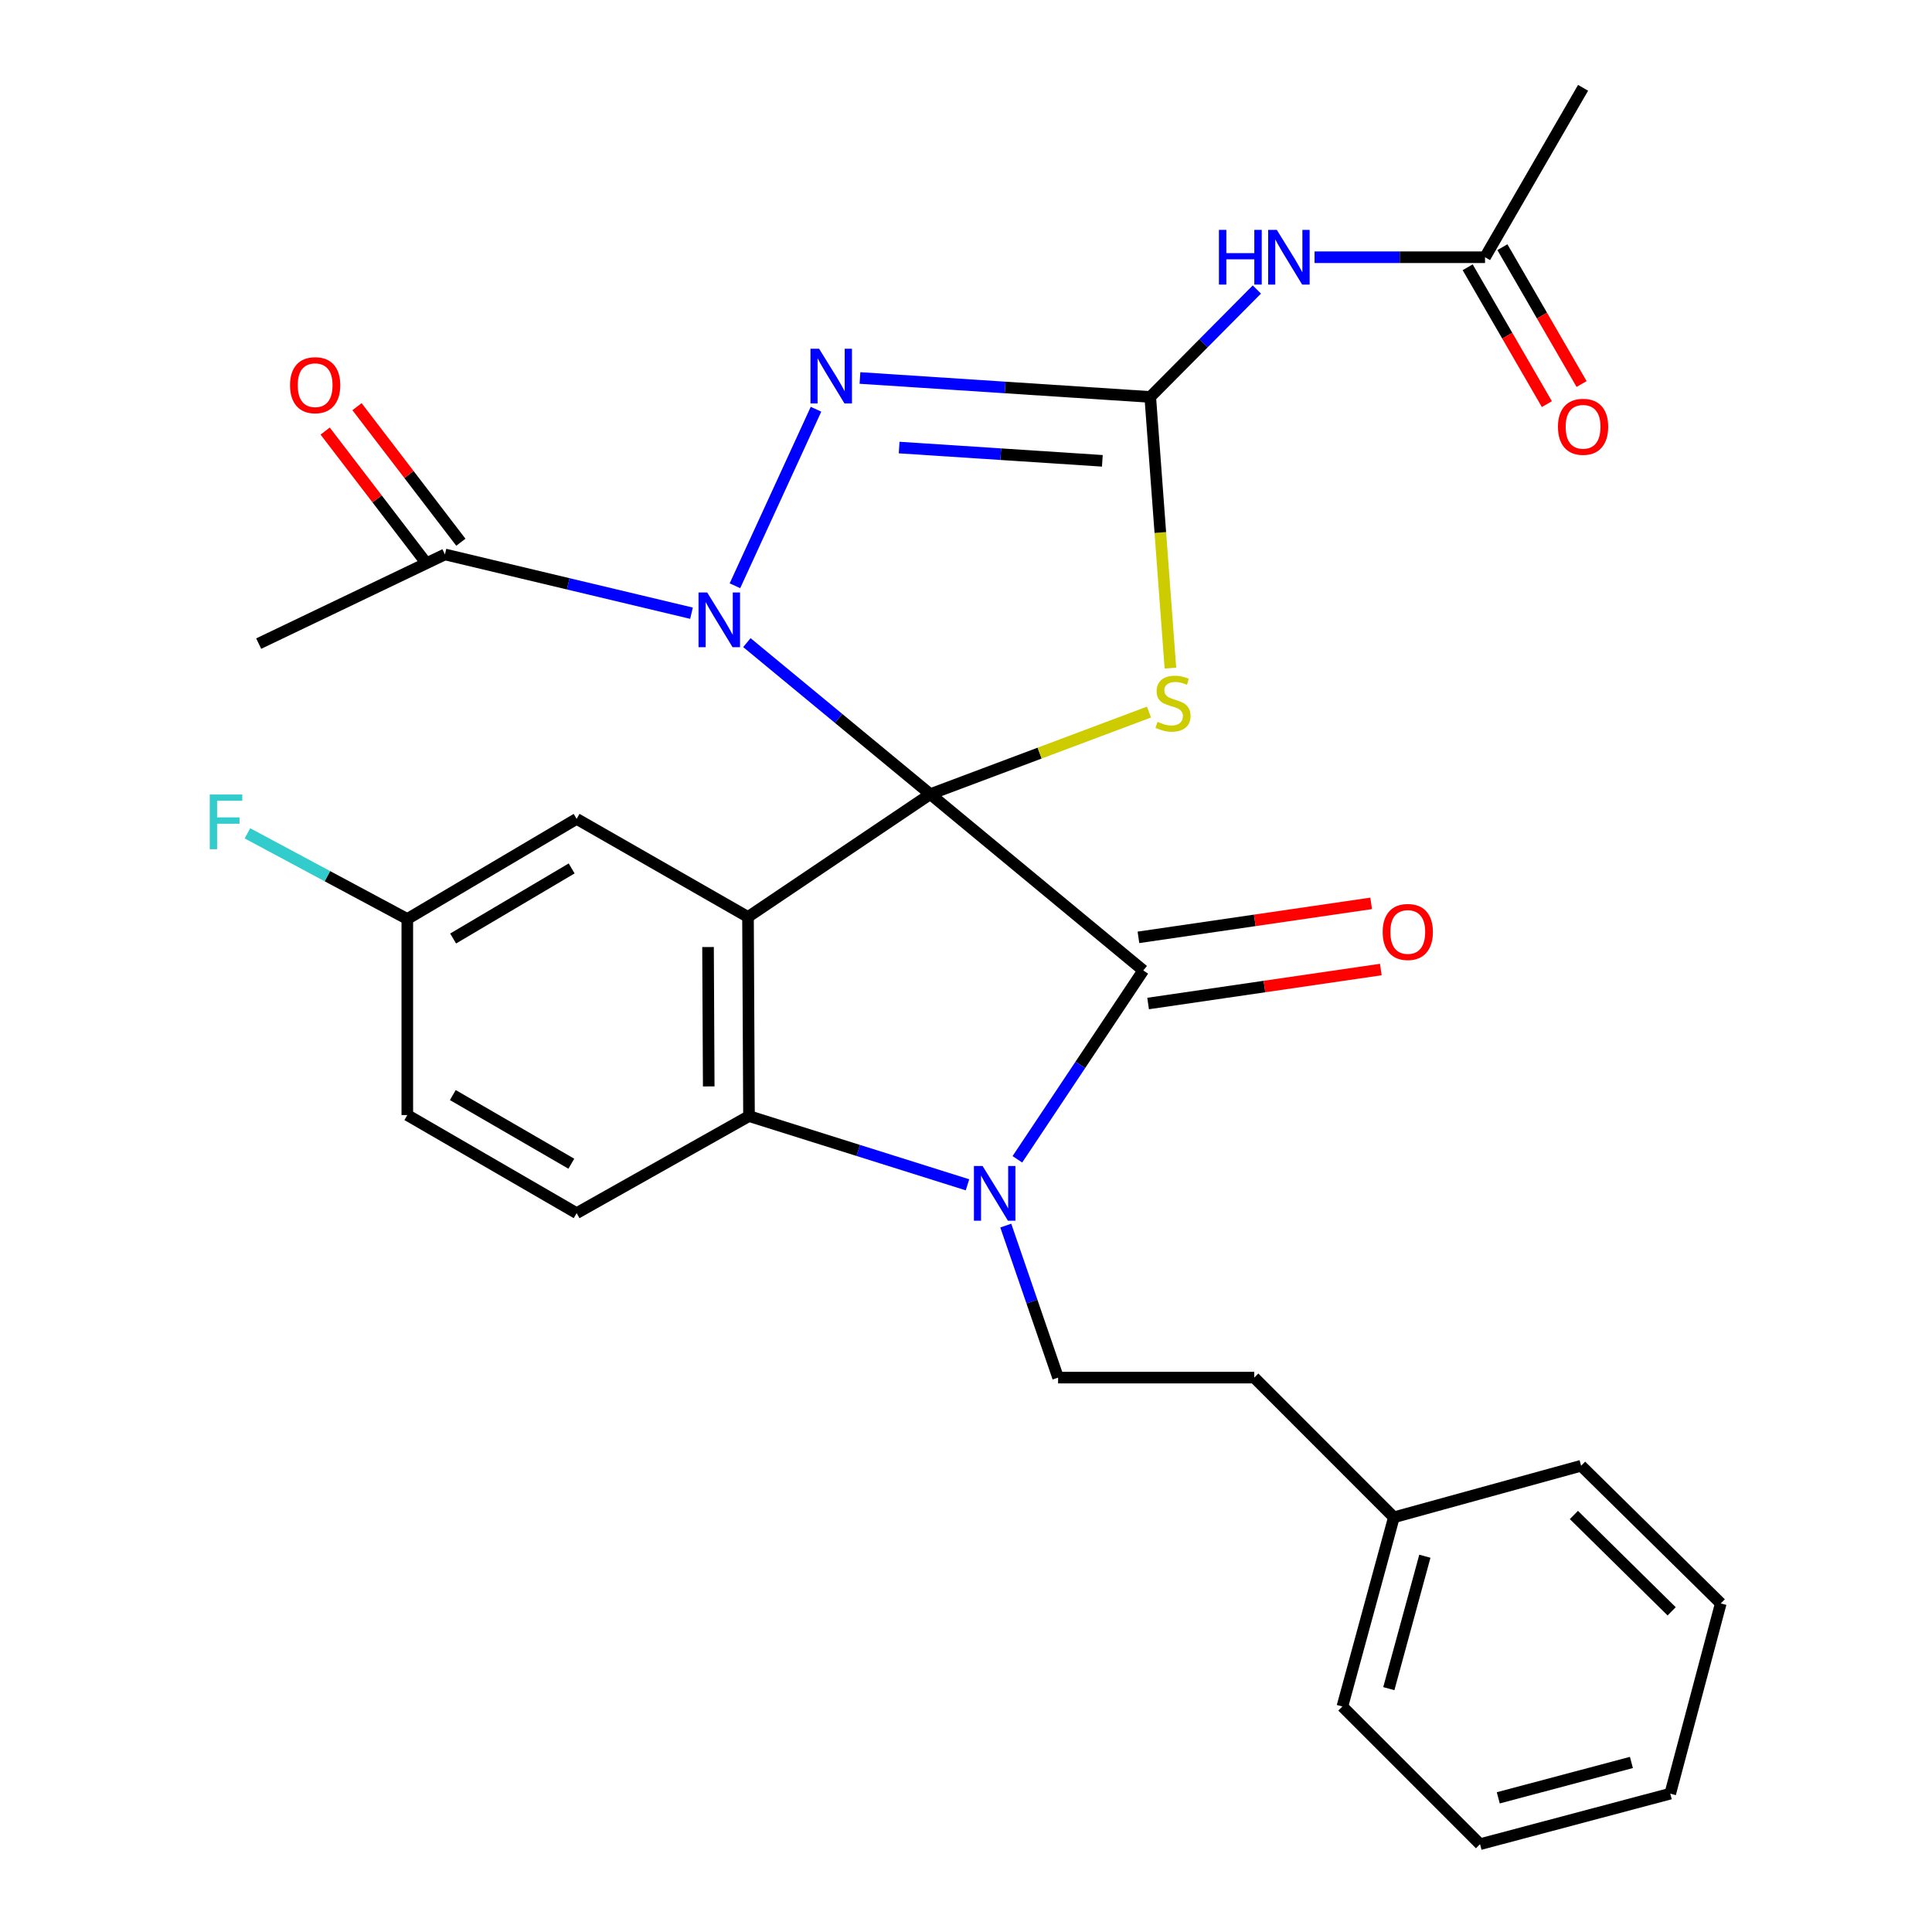 <?xml version='1.0' encoding='iso-8859-1'?>
<svg version='1.1' baseProfile='full'
              xmlns='http://www.w3.org/2000/svg'
                      xmlns:rdkit='http://www.rdkit.org/xml'
                      xmlns:xlink='http://www.w3.org/1999/xlink'
                  xml:space='preserve'
width='1000px' height='1000px' viewBox='0 0 1000 1000'>
<!-- END OF HEADER -->
<rect style='opacity:1.0;fill:#FFFFFF;stroke:none' width='1000' height='1000' x='0' y='0'> </rect>
<path class='bond-0' d='M 481.516,411.057 L 434.051,371.839' style='fill:none;fill-rule:evenodd;stroke:#000000;stroke-width:6px;stroke-linecap:butt;stroke-linejoin:miter;stroke-opacity:1' />
<path class='bond-0' d='M 434.051,371.839 L 386.586,332.621' style='fill:none;fill-rule:evenodd;stroke:#0000FF;stroke-width:6px;stroke-linecap:butt;stroke-linejoin:miter;stroke-opacity:1' />
<path class='bond-1' d='M 481.516,411.057 L 591.755,502.296' style='fill:none;fill-rule:evenodd;stroke:#000000;stroke-width:6px;stroke-linecap:butt;stroke-linejoin:miter;stroke-opacity:1' />
<path class='bond-2' d='M 481.516,411.057 L 387.163,474.621' style='fill:none;fill-rule:evenodd;stroke:#000000;stroke-width:6px;stroke-linecap:butt;stroke-linejoin:miter;stroke-opacity:1' />
<path class='bond-3' d='M 481.516,411.057 L 538.113,389.811' style='fill:none;fill-rule:evenodd;stroke:#000000;stroke-width:6px;stroke-linecap:butt;stroke-linejoin:miter;stroke-opacity:1' />
<path class='bond-3' d='M 538.113,389.811 L 594.71,368.565' style='fill:none;fill-rule:evenodd;stroke:#CCCC00;stroke-width:6px;stroke-linecap:butt;stroke-linejoin:miter;stroke-opacity:1' />
<path class='bond-6' d='M 380.401,303.191 L 422.364,211.819' style='fill:none;fill-rule:evenodd;stroke:#0000FF;stroke-width:6px;stroke-linecap:butt;stroke-linejoin:miter;stroke-opacity:1' />
<path class='bond-9' d='M 357.915,317.392 L 294.105,302.183' style='fill:none;fill-rule:evenodd;stroke:#0000FF;stroke-width:6px;stroke-linecap:butt;stroke-linejoin:miter;stroke-opacity:1' />
<path class='bond-9' d='M 294.105,302.183 L 230.295,286.974' style='fill:none;fill-rule:evenodd;stroke:#000000;stroke-width:6px;stroke-linecap:butt;stroke-linejoin:miter;stroke-opacity:1' />
<path class='bond-4' d='M 591.755,502.296 L 559.175,551.174' style='fill:none;fill-rule:evenodd;stroke:#000000;stroke-width:6px;stroke-linecap:butt;stroke-linejoin:miter;stroke-opacity:1' />
<path class='bond-4' d='M 559.175,551.174 L 526.594,600.053' style='fill:none;fill-rule:evenodd;stroke:#0000FF;stroke-width:6px;stroke-linecap:butt;stroke-linejoin:miter;stroke-opacity:1' />
<path class='bond-14' d='M 594.256,519.418 L 654.481,510.624' style='fill:none;fill-rule:evenodd;stroke:#000000;stroke-width:6px;stroke-linecap:butt;stroke-linejoin:miter;stroke-opacity:1' />
<path class='bond-14' d='M 654.481,510.624 L 714.707,501.83' style='fill:none;fill-rule:evenodd;stroke:#FF0000;stroke-width:6px;stroke-linecap:butt;stroke-linejoin:miter;stroke-opacity:1' />
<path class='bond-14' d='M 589.255,485.173 L 649.481,476.379' style='fill:none;fill-rule:evenodd;stroke:#000000;stroke-width:6px;stroke-linecap:butt;stroke-linejoin:miter;stroke-opacity:1' />
<path class='bond-14' d='M 649.481,476.379 L 709.707,467.584' style='fill:none;fill-rule:evenodd;stroke:#FF0000;stroke-width:6px;stroke-linecap:butt;stroke-linejoin:miter;stroke-opacity:1' />
<path class='bond-7' d='M 387.163,474.621 L 387.682,577.684' style='fill:none;fill-rule:evenodd;stroke:#000000;stroke-width:6px;stroke-linecap:butt;stroke-linejoin:miter;stroke-opacity:1' />
<path class='bond-7' d='M 366.476,490.185 L 366.839,562.329' style='fill:none;fill-rule:evenodd;stroke:#000000;stroke-width:6px;stroke-linecap:butt;stroke-linejoin:miter;stroke-opacity:1' />
<path class='bond-11' d='M 387.163,474.621 L 298.462,423.85' style='fill:none;fill-rule:evenodd;stroke:#000000;stroke-width:6px;stroke-linecap:butt;stroke-linejoin:miter;stroke-opacity:1' />
<path class='bond-5' d='M 605.8,345.805 L 600.583,275.633' style='fill:none;fill-rule:evenodd;stroke:#CCCC00;stroke-width:6px;stroke-linecap:butt;stroke-linejoin:miter;stroke-opacity:1' />
<path class='bond-5' d='M 600.583,275.633 L 595.366,205.46' style='fill:none;fill-rule:evenodd;stroke:#000000;stroke-width:6px;stroke-linecap:butt;stroke-linejoin:miter;stroke-opacity:1' />
<path class='bond-10' d='M 520.585,634.361 L 534.125,673.705' style='fill:none;fill-rule:evenodd;stroke:#0000FF;stroke-width:6px;stroke-linecap:butt;stroke-linejoin:miter;stroke-opacity:1' />
<path class='bond-10' d='M 534.125,673.705 L 547.664,713.049' style='fill:none;fill-rule:evenodd;stroke:#000000;stroke-width:6px;stroke-linecap:butt;stroke-linejoin:miter;stroke-opacity:1' />
<path class='bond-29' d='M 500.772,613.254 L 444.227,595.469' style='fill:none;fill-rule:evenodd;stroke:#0000FF;stroke-width:6px;stroke-linecap:butt;stroke-linejoin:miter;stroke-opacity:1' />
<path class='bond-29' d='M 444.227,595.469 L 387.682,577.684' style='fill:none;fill-rule:evenodd;stroke:#000000;stroke-width:6px;stroke-linecap:butt;stroke-linejoin:miter;stroke-opacity:1' />
<path class='bond-8' d='M 595.366,205.46 L 622.96,177.654' style='fill:none;fill-rule:evenodd;stroke:#000000;stroke-width:6px;stroke-linecap:butt;stroke-linejoin:miter;stroke-opacity:1' />
<path class='bond-8' d='M 622.96,177.654 L 650.553,149.848' style='fill:none;fill-rule:evenodd;stroke:#0000FF;stroke-width:6px;stroke-linecap:butt;stroke-linejoin:miter;stroke-opacity:1' />
<path class='bond-30' d='M 595.366,205.46 L 520.241,200.553' style='fill:none;fill-rule:evenodd;stroke:#000000;stroke-width:6px;stroke-linecap:butt;stroke-linejoin:miter;stroke-opacity:1' />
<path class='bond-30' d='M 520.241,200.553 L 445.115,195.646' style='fill:none;fill-rule:evenodd;stroke:#0000FF;stroke-width:6px;stroke-linecap:butt;stroke-linejoin:miter;stroke-opacity:1' />
<path class='bond-30' d='M 570.573,238.523 L 517.985,235.088' style='fill:none;fill-rule:evenodd;stroke:#000000;stroke-width:6px;stroke-linecap:butt;stroke-linejoin:miter;stroke-opacity:1' />
<path class='bond-30' d='M 517.985,235.088 L 465.397,231.653' style='fill:none;fill-rule:evenodd;stroke:#0000FF;stroke-width:6px;stroke-linecap:butt;stroke-linejoin:miter;stroke-opacity:1' />
<path class='bond-13' d='M 387.682,577.684 L 298.462,627.924' style='fill:none;fill-rule:evenodd;stroke:#000000;stroke-width:6px;stroke-linecap:butt;stroke-linejoin:miter;stroke-opacity:1' />
<path class='bond-12' d='M 680.41,133.14 L 724.53,133.14' style='fill:none;fill-rule:evenodd;stroke:#0000FF;stroke-width:6px;stroke-linecap:butt;stroke-linejoin:miter;stroke-opacity:1' />
<path class='bond-12' d='M 724.53,133.14 L 768.65,133.14' style='fill:none;fill-rule:evenodd;stroke:#000000;stroke-width:6px;stroke-linecap:butt;stroke-linejoin:miter;stroke-opacity:1' />
<path class='bond-15' d='M 238.537,280.66 L 211.661,245.578' style='fill:none;fill-rule:evenodd;stroke:#000000;stroke-width:6px;stroke-linecap:butt;stroke-linejoin:miter;stroke-opacity:1' />
<path class='bond-15' d='M 211.661,245.578 L 184.785,210.496' style='fill:none;fill-rule:evenodd;stroke:#FF0000;stroke-width:6px;stroke-linecap:butt;stroke-linejoin:miter;stroke-opacity:1' />
<path class='bond-15' d='M 222.053,293.288 L 195.177,258.206' style='fill:none;fill-rule:evenodd;stroke:#000000;stroke-width:6px;stroke-linecap:butt;stroke-linejoin:miter;stroke-opacity:1' />
<path class='bond-15' d='M 195.177,258.206 L 168.301,223.124' style='fill:none;fill-rule:evenodd;stroke:#FF0000;stroke-width:6px;stroke-linecap:butt;stroke-linejoin:miter;stroke-opacity:1' />
<path class='bond-22' d='M 230.295,286.974 L 133.899,333.13' style='fill:none;fill-rule:evenodd;stroke:#000000;stroke-width:6px;stroke-linecap:butt;stroke-linejoin:miter;stroke-opacity:1' />
<path class='bond-18' d='M 547.664,713.049 L 649.194,713.049' style='fill:none;fill-rule:evenodd;stroke:#000000;stroke-width:6px;stroke-linecap:butt;stroke-linejoin:miter;stroke-opacity:1' />
<path class='bond-17' d='M 298.462,423.85 L 210.822,475.67' style='fill:none;fill-rule:evenodd;stroke:#000000;stroke-width:6px;stroke-linecap:butt;stroke-linejoin:miter;stroke-opacity:1' />
<path class='bond-17' d='M 295.884,449.497 L 234.537,485.772' style='fill:none;fill-rule:evenodd;stroke:#000000;stroke-width:6px;stroke-linecap:butt;stroke-linejoin:miter;stroke-opacity:1' />
<path class='bond-16' d='M 759.664,138.341 L 780.161,173.758' style='fill:none;fill-rule:evenodd;stroke:#000000;stroke-width:6px;stroke-linecap:butt;stroke-linejoin:miter;stroke-opacity:1' />
<path class='bond-16' d='M 780.161,173.758 L 800.658,209.174' style='fill:none;fill-rule:evenodd;stroke:#FF0000;stroke-width:6px;stroke-linecap:butt;stroke-linejoin:miter;stroke-opacity:1' />
<path class='bond-16' d='M 777.636,127.94 L 798.133,163.356' style='fill:none;fill-rule:evenodd;stroke:#000000;stroke-width:6px;stroke-linecap:butt;stroke-linejoin:miter;stroke-opacity:1' />
<path class='bond-16' d='M 798.133,163.356 L 818.63,198.773' style='fill:none;fill-rule:evenodd;stroke:#FF0000;stroke-width:6px;stroke-linecap:butt;stroke-linejoin:miter;stroke-opacity:1' />
<path class='bond-23' d='M 768.65,133.14 L 819.397,45.455' style='fill:none;fill-rule:evenodd;stroke:#000000;stroke-width:6px;stroke-linecap:butt;stroke-linejoin:miter;stroke-opacity:1' />
<path class='bond-31' d='M 298.462,627.924 L 210.822,577.153' style='fill:none;fill-rule:evenodd;stroke:#000000;stroke-width:6px;stroke-linecap:butt;stroke-linejoin:miter;stroke-opacity:1' />
<path class='bond-31' d='M 295.724,602.341 L 234.377,566.801' style='fill:none;fill-rule:evenodd;stroke:#000000;stroke-width:6px;stroke-linecap:butt;stroke-linejoin:miter;stroke-opacity:1' />
<path class='bond-19' d='M 210.822,475.67 L 210.822,577.153' style='fill:none;fill-rule:evenodd;stroke:#000000;stroke-width:6px;stroke-linecap:butt;stroke-linejoin:miter;stroke-opacity:1' />
<path class='bond-20' d='M 210.822,475.67 L 169.445,453.502' style='fill:none;fill-rule:evenodd;stroke:#000000;stroke-width:6px;stroke-linecap:butt;stroke-linejoin:miter;stroke-opacity:1' />
<path class='bond-20' d='M 169.445,453.502 L 128.069,431.333' style='fill:none;fill-rule:evenodd;stroke:#33CCCC;stroke-width:6px;stroke-linecap:butt;stroke-linejoin:miter;stroke-opacity:1' />
<path class='bond-21' d='M 649.194,713.049 L 721.467,785.357' style='fill:none;fill-rule:evenodd;stroke:#000000;stroke-width:6px;stroke-linecap:butt;stroke-linejoin:miter;stroke-opacity:1' />
<path class='bond-24' d='M 721.467,785.357 L 694.819,883.275' style='fill:none;fill-rule:evenodd;stroke:#000000;stroke-width:6px;stroke-linecap:butt;stroke-linejoin:miter;stroke-opacity:1' />
<path class='bond-24' d='M 737.506,805.498 L 718.852,874.04' style='fill:none;fill-rule:evenodd;stroke:#000000;stroke-width:6px;stroke-linecap:butt;stroke-linejoin:miter;stroke-opacity:1' />
<path class='bond-25' d='M 721.467,785.357 L 818.382,758.674' style='fill:none;fill-rule:evenodd;stroke:#000000;stroke-width:6px;stroke-linecap:butt;stroke-linejoin:miter;stroke-opacity:1' />
<path class='bond-27' d='M 694.819,883.275 L 766.066,954.545' style='fill:none;fill-rule:evenodd;stroke:#000000;stroke-width:6px;stroke-linecap:butt;stroke-linejoin:miter;stroke-opacity:1' />
<path class='bond-26' d='M 818.382,758.674 L 890.667,829.921' style='fill:none;fill-rule:evenodd;stroke:#000000;stroke-width:6px;stroke-linecap:butt;stroke-linejoin:miter;stroke-opacity:1' />
<path class='bond-26' d='M 814.648,784.15 L 865.248,834.023' style='fill:none;fill-rule:evenodd;stroke:#000000;stroke-width:6px;stroke-linecap:butt;stroke-linejoin:miter;stroke-opacity:1' />
<path class='bond-28' d='M 890.667,829.921 L 864.515,928.393' style='fill:none;fill-rule:evenodd;stroke:#000000;stroke-width:6px;stroke-linecap:butt;stroke-linejoin:miter;stroke-opacity:1' />
<path class='bond-32' d='M 766.066,954.545 L 864.515,928.393' style='fill:none;fill-rule:evenodd;stroke:#000000;stroke-width:6px;stroke-linecap:butt;stroke-linejoin:miter;stroke-opacity:1' />
<path class='bond-32' d='M 775.502,930.554 L 844.416,912.247' style='fill:none;fill-rule:evenodd;stroke:#000000;stroke-width:6px;stroke-linecap:butt;stroke-linejoin:miter;stroke-opacity:1' />
<path  class='atom-1' d='M 366.044 306.661
L 375.324 321.661
Q 376.244 323.141, 377.724 325.821
Q 379.204 328.501, 379.284 328.661
L 379.284 306.661
L 383.044 306.661
L 383.044 334.981
L 379.164 334.981
L 369.204 318.581
Q 368.044 316.661, 366.804 314.461
Q 365.604 312.261, 365.244 311.581
L 365.244 334.981
L 361.564 334.981
L 361.564 306.661
L 366.044 306.661
' fill='#0000FF'/>
<path  class='atom-4' d='M 599.145 373.617
Q 599.465 373.737, 600.785 374.297
Q 602.105 374.857, 603.545 375.217
Q 605.025 375.537, 606.465 375.537
Q 609.145 375.537, 610.705 374.257
Q 612.265 372.937, 612.265 370.657
Q 612.265 369.097, 611.465 368.137
Q 610.705 367.177, 609.505 366.657
Q 608.305 366.137, 606.305 365.537
Q 603.785 364.777, 602.265 364.057
Q 600.785 363.337, 599.705 361.817
Q 598.665 360.297, 598.665 357.737
Q 598.665 354.177, 601.065 351.977
Q 603.505 349.777, 608.305 349.777
Q 611.585 349.777, 615.305 351.337
L 614.385 354.417
Q 610.985 353.017, 608.425 353.017
Q 605.665 353.017, 604.145 354.177
Q 602.625 355.297, 602.665 357.257
Q 602.665 358.777, 603.425 359.697
Q 604.225 360.617, 605.345 361.137
Q 606.505 361.657, 608.425 362.257
Q 610.985 363.057, 612.505 363.857
Q 614.025 364.657, 615.105 366.297
Q 616.225 367.897, 616.225 370.657
Q 616.225 374.577, 613.585 376.697
Q 610.985 378.777, 606.625 378.777
Q 604.105 378.777, 602.185 378.217
Q 600.305 377.697, 598.065 376.777
L 599.145 373.617
' fill='#CCCC00'/>
<path  class='atom-5' d='M 508.584 603.52
L 517.864 618.52
Q 518.784 620, 520.264 622.68
Q 521.744 625.36, 521.824 625.52
L 521.824 603.52
L 525.584 603.52
L 525.584 631.84
L 521.704 631.84
L 511.744 615.44
Q 510.584 613.52, 509.344 611.32
Q 508.144 609.12, 507.784 608.44
L 507.784 631.84
L 504.104 631.84
L 504.104 603.52
L 508.584 603.52
' fill='#0000FF'/>
<path  class='atom-7' d='M 423.978 180.514
L 433.258 195.514
Q 434.178 196.994, 435.658 199.674
Q 437.138 202.354, 437.218 202.514
L 437.218 180.514
L 440.978 180.514
L 440.978 208.834
L 437.098 208.834
L 427.138 192.434
Q 425.978 190.514, 424.738 188.314
Q 423.538 186.114, 423.178 185.434
L 423.178 208.834
L 419.498 208.834
L 419.498 180.514
L 423.978 180.514
' fill='#0000FF'/>
<path  class='atom-9' d='M 630.912 118.98
L 634.752 118.98
L 634.752 131.02
L 649.232 131.02
L 649.232 118.98
L 653.072 118.98
L 653.072 147.3
L 649.232 147.3
L 649.232 134.22
L 634.752 134.22
L 634.752 147.3
L 630.912 147.3
L 630.912 118.98
' fill='#0000FF'/>
<path  class='atom-9' d='M 660.872 118.98
L 670.152 133.98
Q 671.072 135.46, 672.552 138.14
Q 674.032 140.82, 674.112 140.98
L 674.112 118.98
L 677.872 118.98
L 677.872 147.3
L 673.992 147.3
L 664.032 130.9
Q 662.872 128.98, 661.632 126.78
Q 660.432 124.58, 660.072 123.9
L 660.072 147.3
L 656.392 147.3
L 656.392 118.98
L 660.872 118.98
' fill='#0000FF'/>
<path  class='atom-15' d='M 715.666 482.384
Q 715.666 475.584, 719.026 471.784
Q 722.386 467.984, 728.666 467.984
Q 734.946 467.984, 738.306 471.784
Q 741.666 475.584, 741.666 482.384
Q 741.666 489.264, 738.266 493.184
Q 734.866 497.064, 728.666 497.064
Q 722.426 497.064, 719.026 493.184
Q 715.666 489.304, 715.666 482.384
M 728.666 493.864
Q 732.986 493.864, 735.306 490.984
Q 737.666 488.064, 737.666 482.384
Q 737.666 476.824, 735.306 474.024
Q 732.986 471.184, 728.666 471.184
Q 724.346 471.184, 721.986 473.984
Q 719.666 476.784, 719.666 482.384
Q 719.666 488.104, 721.986 490.984
Q 724.346 493.864, 728.666 493.864
' fill='#FF0000'/>
<path  class='atom-16' d='M 150.12 199.368
Q 150.12 192.568, 153.48 188.768
Q 156.84 184.968, 163.12 184.968
Q 169.4 184.968, 172.76 188.768
Q 176.12 192.568, 176.12 199.368
Q 176.12 206.248, 172.72 210.168
Q 169.32 214.048, 163.12 214.048
Q 156.88 214.048, 153.48 210.168
Q 150.12 206.288, 150.12 199.368
M 163.12 210.848
Q 167.44 210.848, 169.76 207.968
Q 172.12 205.048, 172.12 199.368
Q 172.12 193.808, 169.76 191.008
Q 167.44 188.168, 163.12 188.168
Q 158.8 188.168, 156.44 190.968
Q 154.12 193.768, 154.12 199.368
Q 154.12 205.088, 156.44 207.968
Q 158.8 210.848, 163.12 210.848
' fill='#FF0000'/>
<path  class='atom-17' d='M 806.397 220.906
Q 806.397 214.106, 809.757 210.306
Q 813.117 206.506, 819.397 206.506
Q 825.677 206.506, 829.037 210.306
Q 832.397 214.106, 832.397 220.906
Q 832.397 227.786, 828.997 231.706
Q 825.597 235.586, 819.397 235.586
Q 813.157 235.586, 809.757 231.706
Q 806.397 227.826, 806.397 220.906
M 819.397 232.386
Q 823.717 232.386, 826.037 229.506
Q 828.397 226.586, 828.397 220.906
Q 828.397 215.346, 826.037 212.546
Q 823.717 209.706, 819.397 209.706
Q 815.077 209.706, 812.717 212.506
Q 810.397 215.306, 810.397 220.906
Q 810.397 226.626, 812.717 229.506
Q 815.077 232.386, 819.397 232.386
' fill='#FF0000'/>
<path  class='atom-21' d='M 108.567 411.236
L 125.407 411.236
L 125.407 414.476
L 112.367 414.476
L 112.367 423.076
L 123.967 423.076
L 123.967 426.356
L 112.367 426.356
L 112.367 439.556
L 108.567 439.556
L 108.567 411.236
' fill='#33CCCC'/>
</svg>
